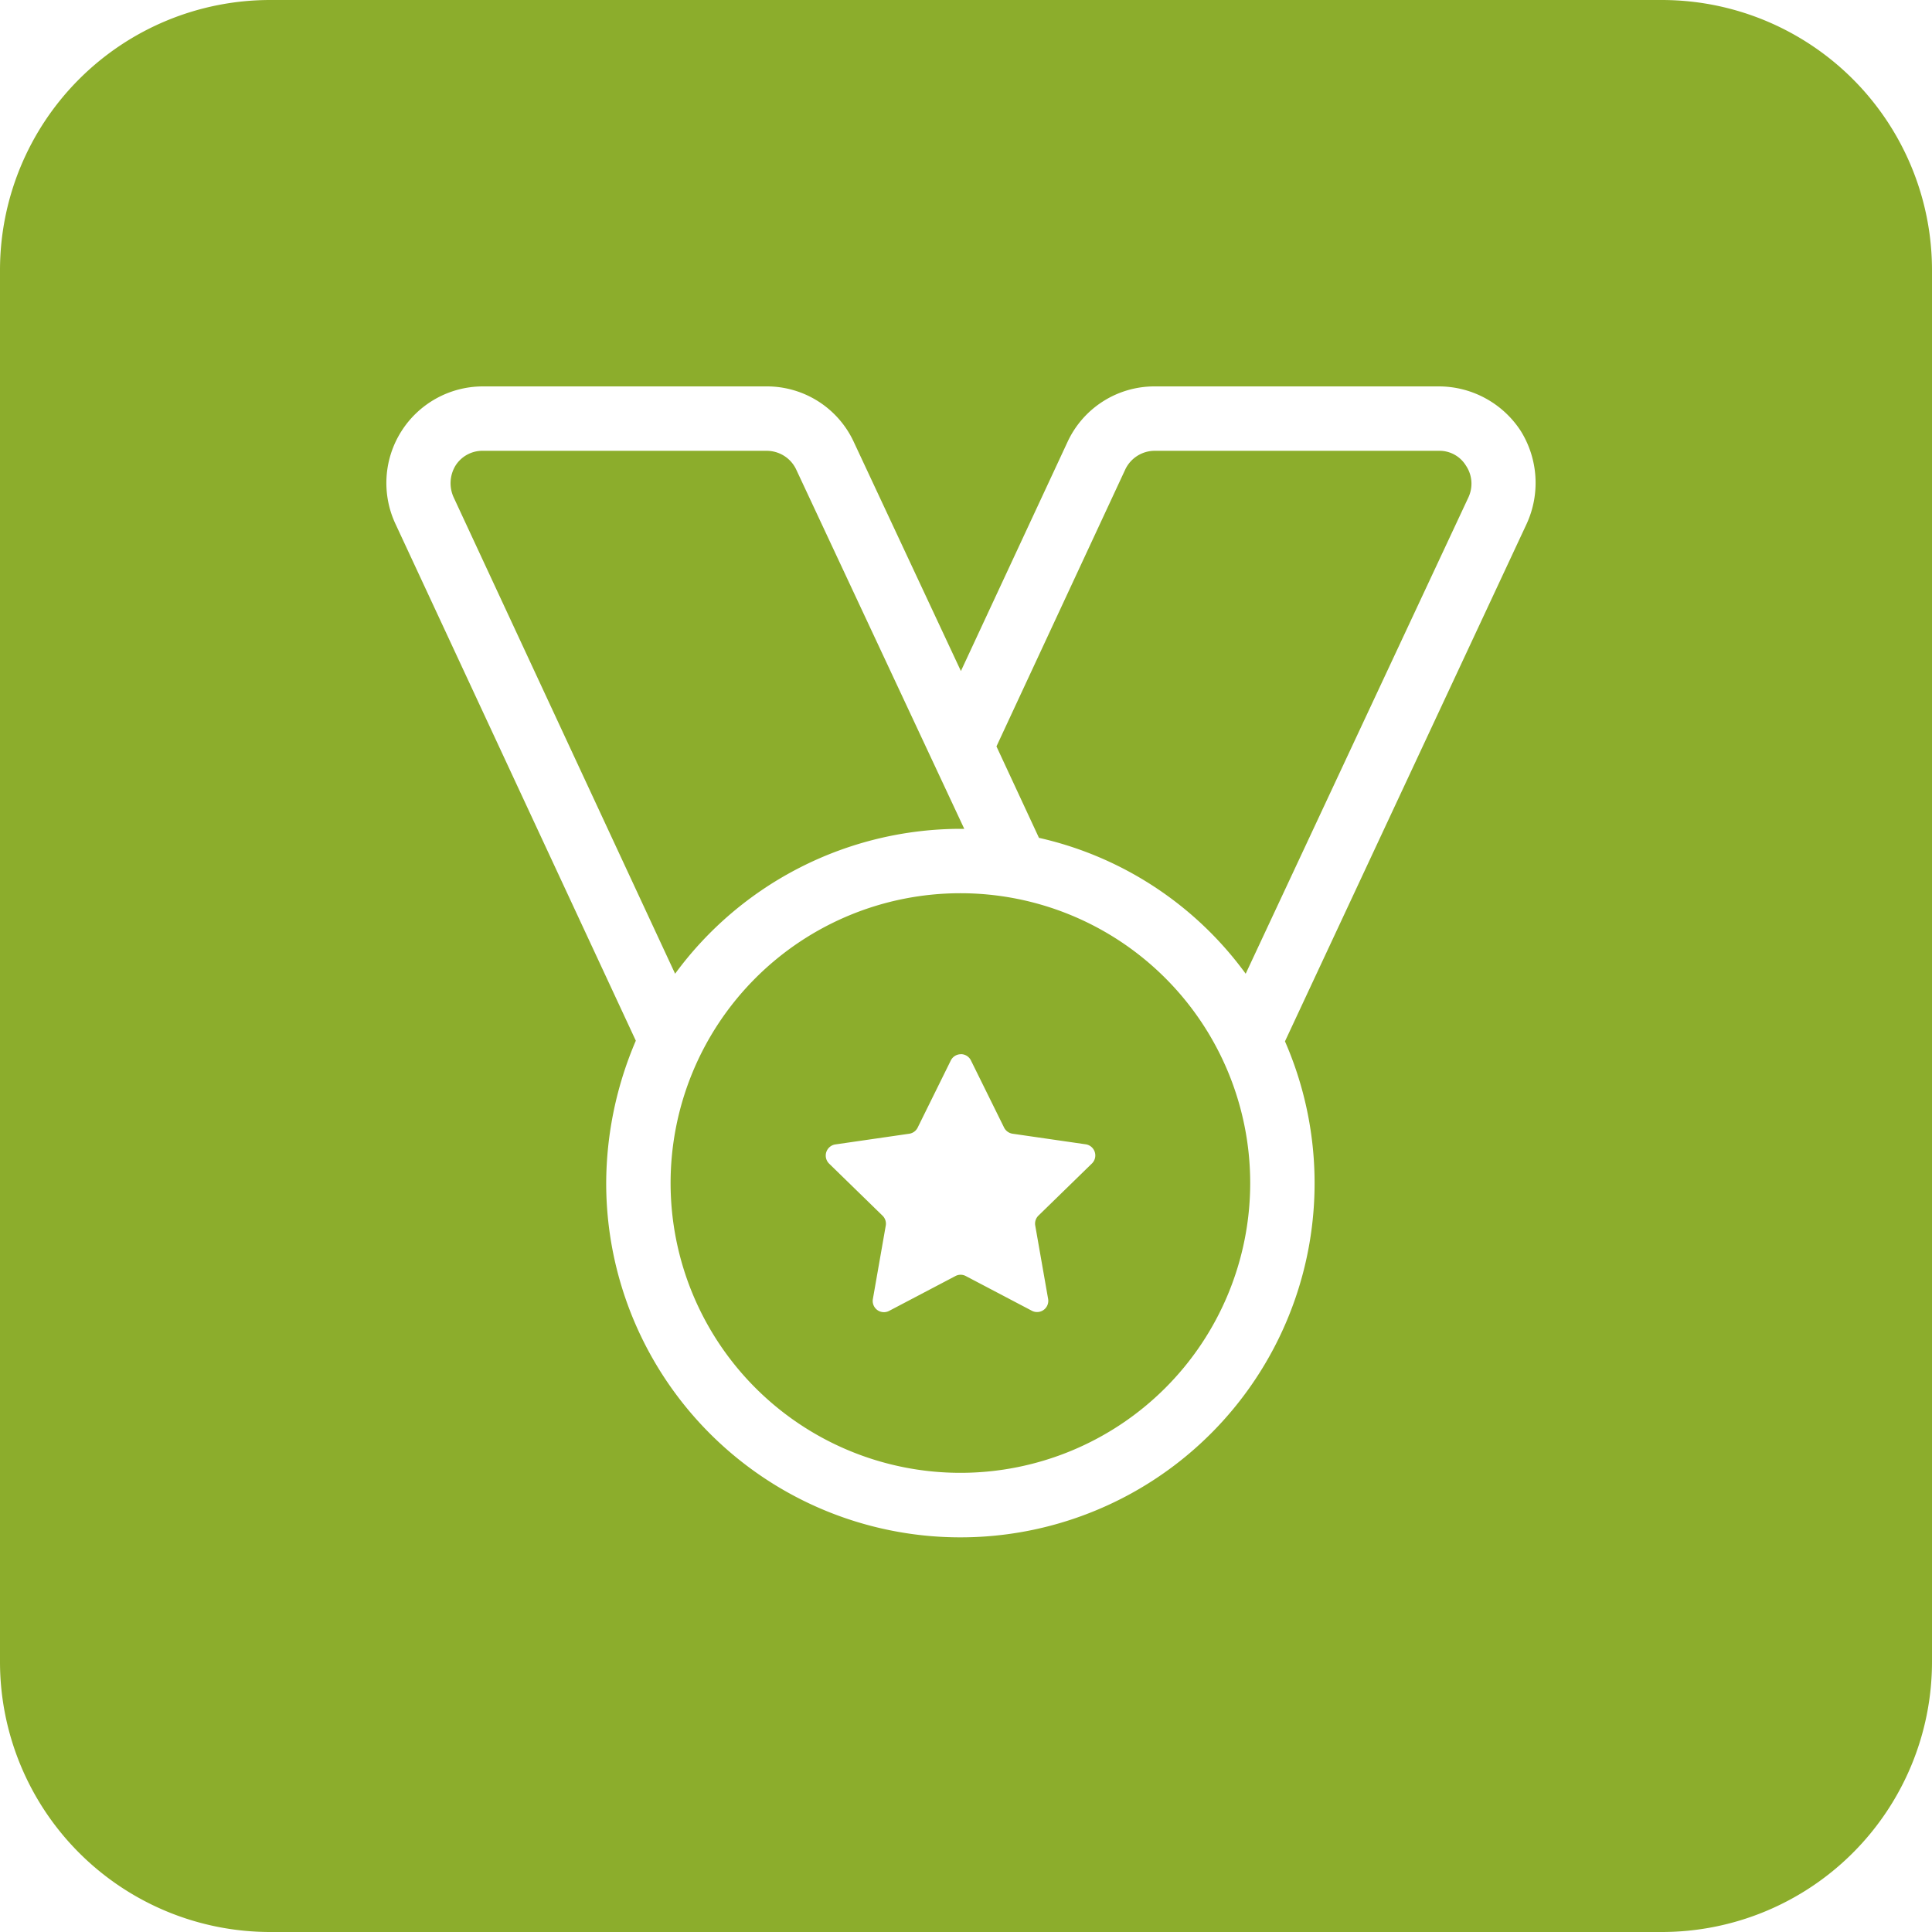 <svg width="30" height="30" viewBox="0 0 30 30" xmlns="http://www.w3.org/2000/svg">
    <path d="M25.804 0A4.196 4.196 0 0 1 30 4.196v21.608A4.196 4.196 0 0 1 25.804 30H4.196A4.196 4.196 0 0 1 0 25.804V4.196A4.196 4.196 0 0 1 4.196 0h21.608zM11.901 6H7.493a1.5 1.5 0 0 0-1.35 2.14l3.73 8.02c-.3.698-.457 1.45-.46 2.21a5.5 5.5 0 1 0 10.54-2.2l3.75-8.03a1.525 1.525 0 0 0-.09-1.45 1.519 1.519 0 0 0-1.27-.69h-4.41a1.487 1.487 0 0 0-1.36.87l-1.652 3.55-1.66-3.55a1.487 1.487 0 0 0-1.36-.87zm3.012 7.87a4.5 4.5 0 1 1 0 9 4.5 4.5 0 0 1 0-9zm.008 2.5a.174.174 0 0 0-.157.097l-.512 1.037a.174.174 0 0 1-.13.1l-1.146.166a.175.175 0 0 0-.1.3l.828.807c.041.04.06.098.05.154l-.2 1.14a.174.174 0 0 0 .253.184l1.024-.538a.172.172 0 0 1 .167-.002l1.024.538a.174.174 0 0 0 .253-.184l-.2-1.14a.174.174 0 0 1 .051-.154l.828-.807a.175.175 0 0 0-.1-.3l-1.133-.164a.177.177 0 0 1-.132-.1l-.512-1.037a.174.174 0 0 0-.156-.098zM11.903 7c.197 0 .376.112.46.29l2.61 5.58h-.06a5.505 5.505 0 0 0-4.43 2.25l-3.44-7.4a.527.527 0 0 1 .03-.49.494.494 0 0 1 .42-.23zm10.44 0c.171-.003.331.084.42.23.098.145.113.33.04.49l-3.46 7.4a5.454 5.454 0 0 0-3.21-2.11l-.66-1.42 2-4.3a.507.507 0 0 1 .46-.29z" fill="#8CAD2C" fill-rule="nonzero"/>
</svg>

